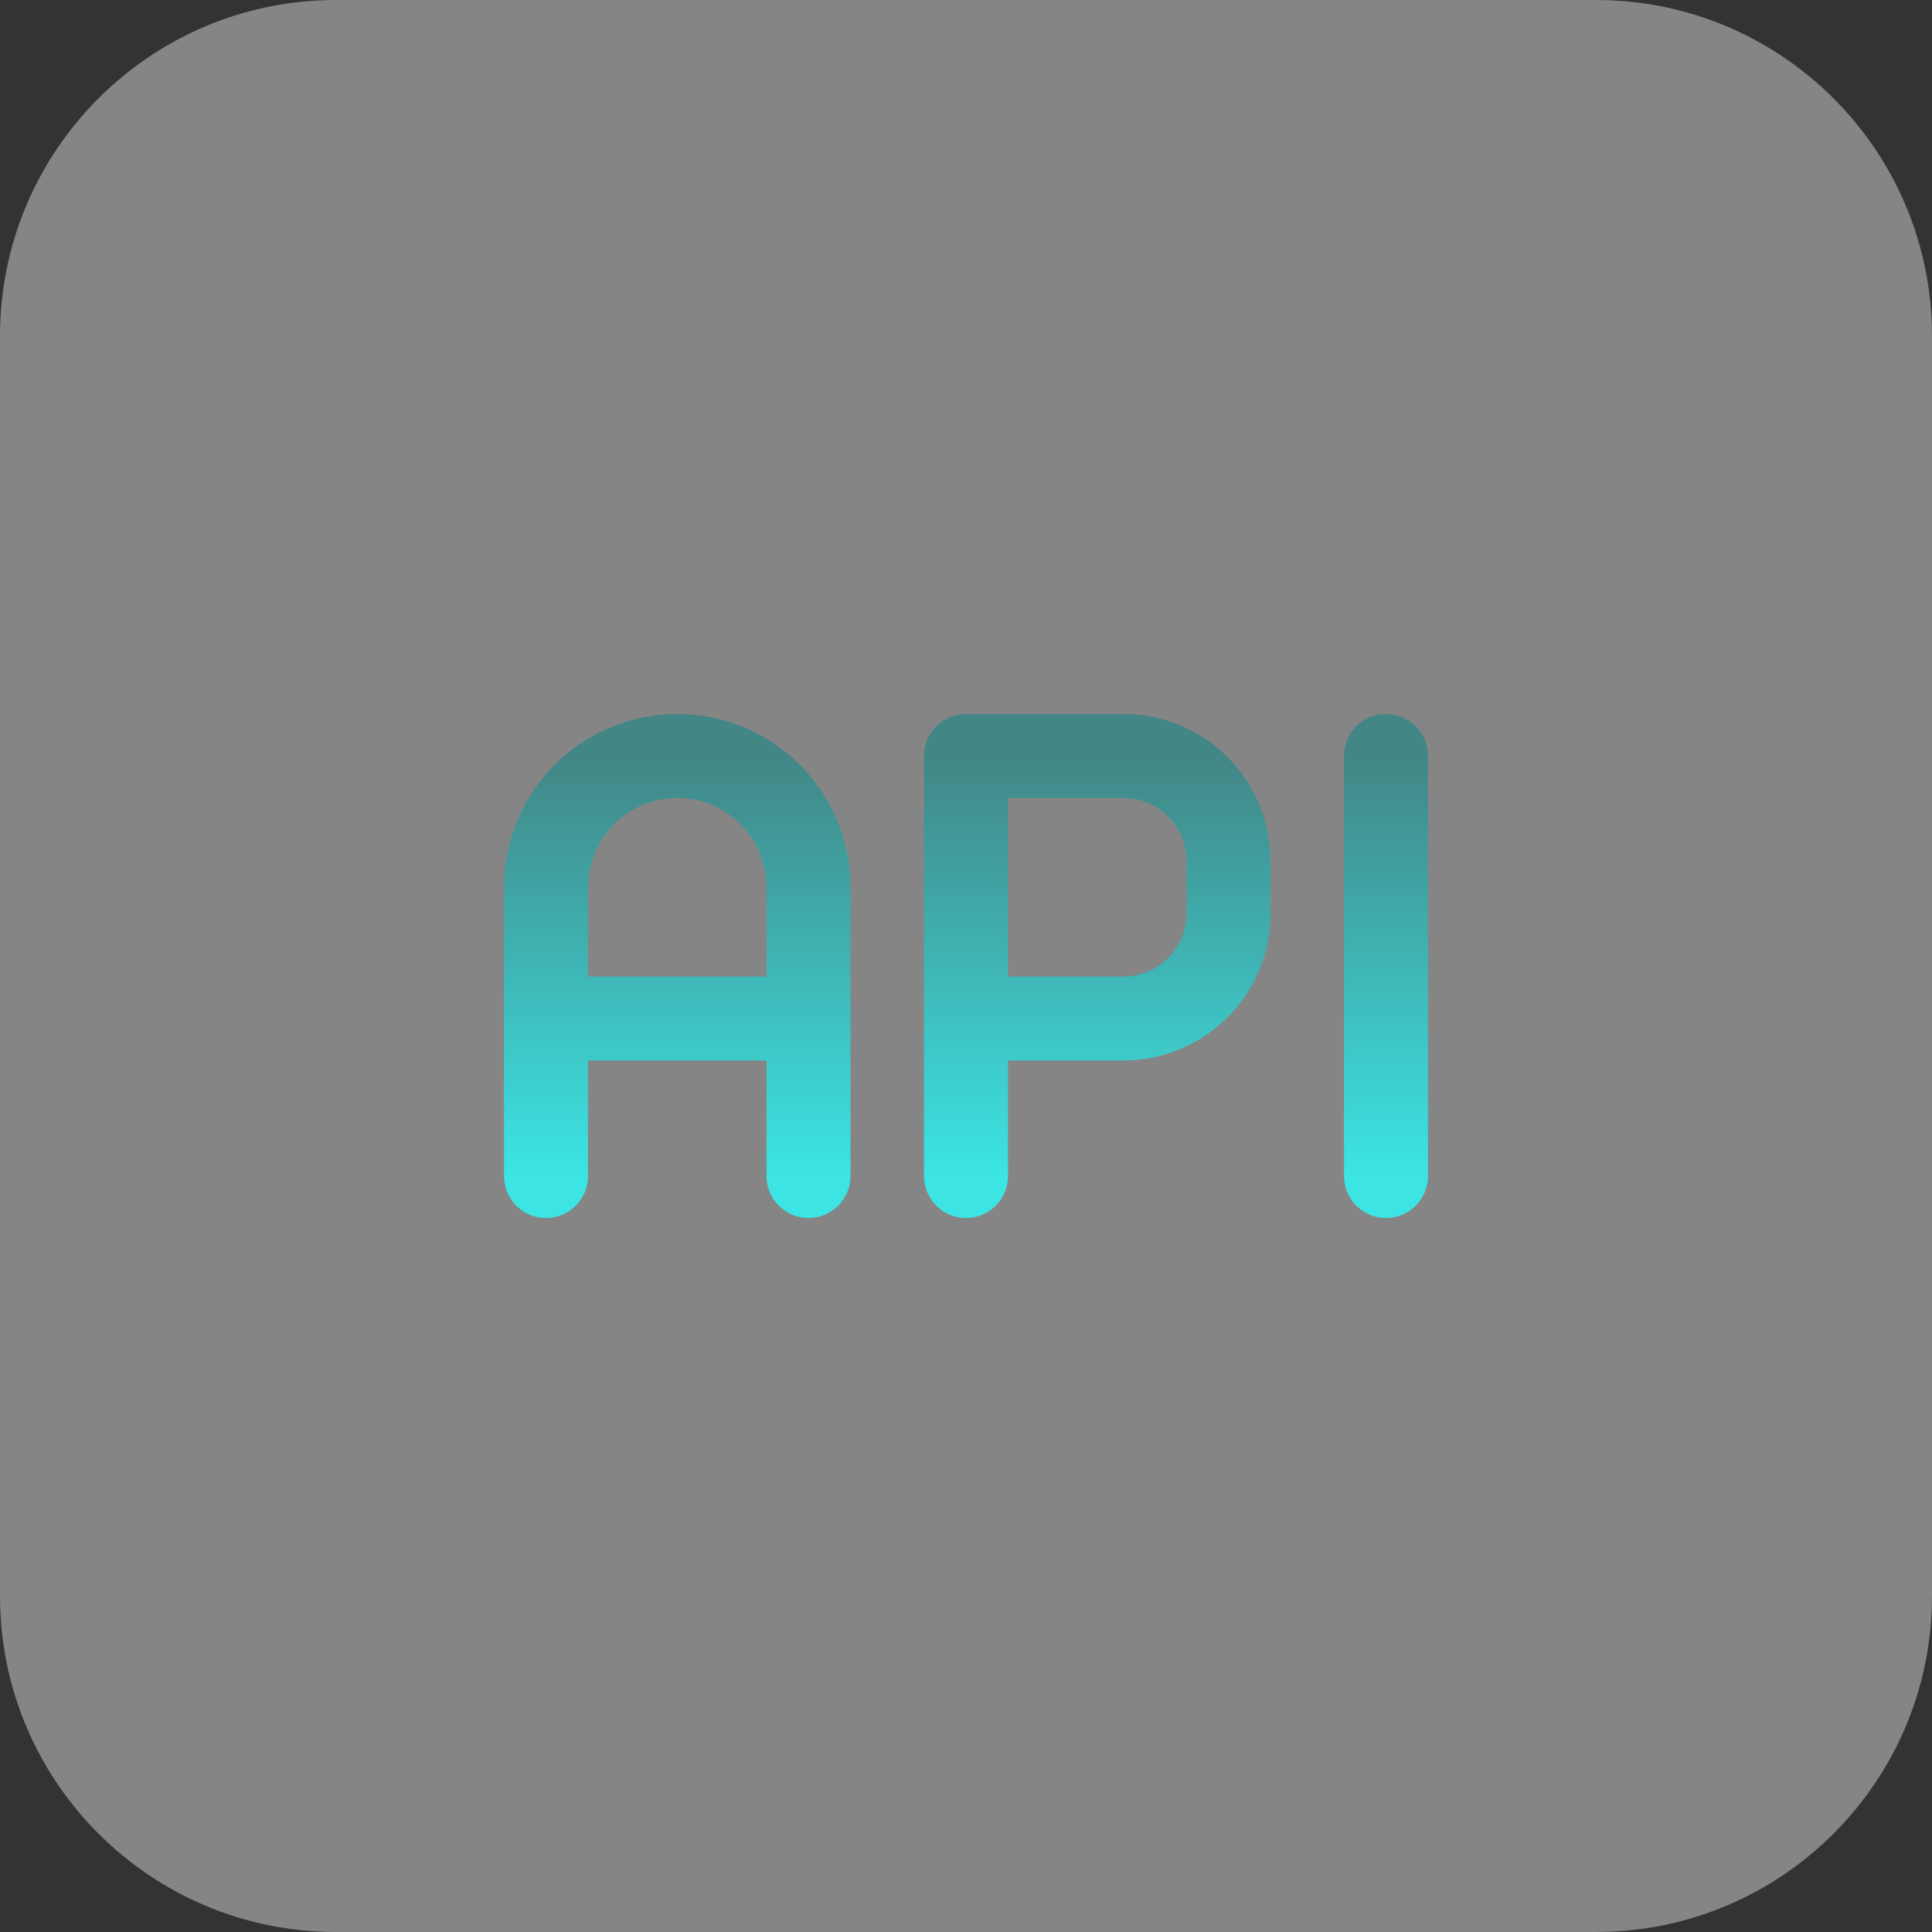 <svg width="46" height="46" viewBox="0 0 46 46" fill="none" xmlns="http://www.w3.org/2000/svg">
<rect x="0" y="0" width="46" height="46" fill="#333333" stroke="none"/>
<path d="M0 8C0 3.582 3.582 0 8 0H38C42.418 0 46 3.582 46 8V38C46 42.418 42.418 46 38 46H8C3.582 46 0 42.418 0 38V8Z" fill="white" fill-opacity="0.4"/>
<path d="M13 24.25H19.25M23 28V18H26.75C27.413 18 28.049 18.263 28.518 18.732C28.987 19.201 29.25 19.837 29.25 20.5V21.75C29.25 22.413 28.987 23.049 28.518 23.518C28.049 23.987 27.413 24.25 26.75 24.25H23M33 18V28M19.25 28V21.125C19.25 20.296 18.921 19.501 18.335 18.915C17.749 18.329 16.954 18 16.125 18C15.296 18 14.501 18.329 13.915 18.915C13.329 19.501 13 20.296 13 21.125V28" stroke="url(#paint0_linear_1_793)" stroke-width="2" stroke-linecap="round" stroke-linejoin="round"/>
<defs>
<linearGradient id="paint0_linear_1_793" x1="23" y1="18" x2="23" y2="28" gradientUnits="userSpaceOnUse">
<stop stop-color="#428686"/>
<stop offset="1" stop-color="#3CE4E4"/>
</linearGradient>
</defs>
</svg>
